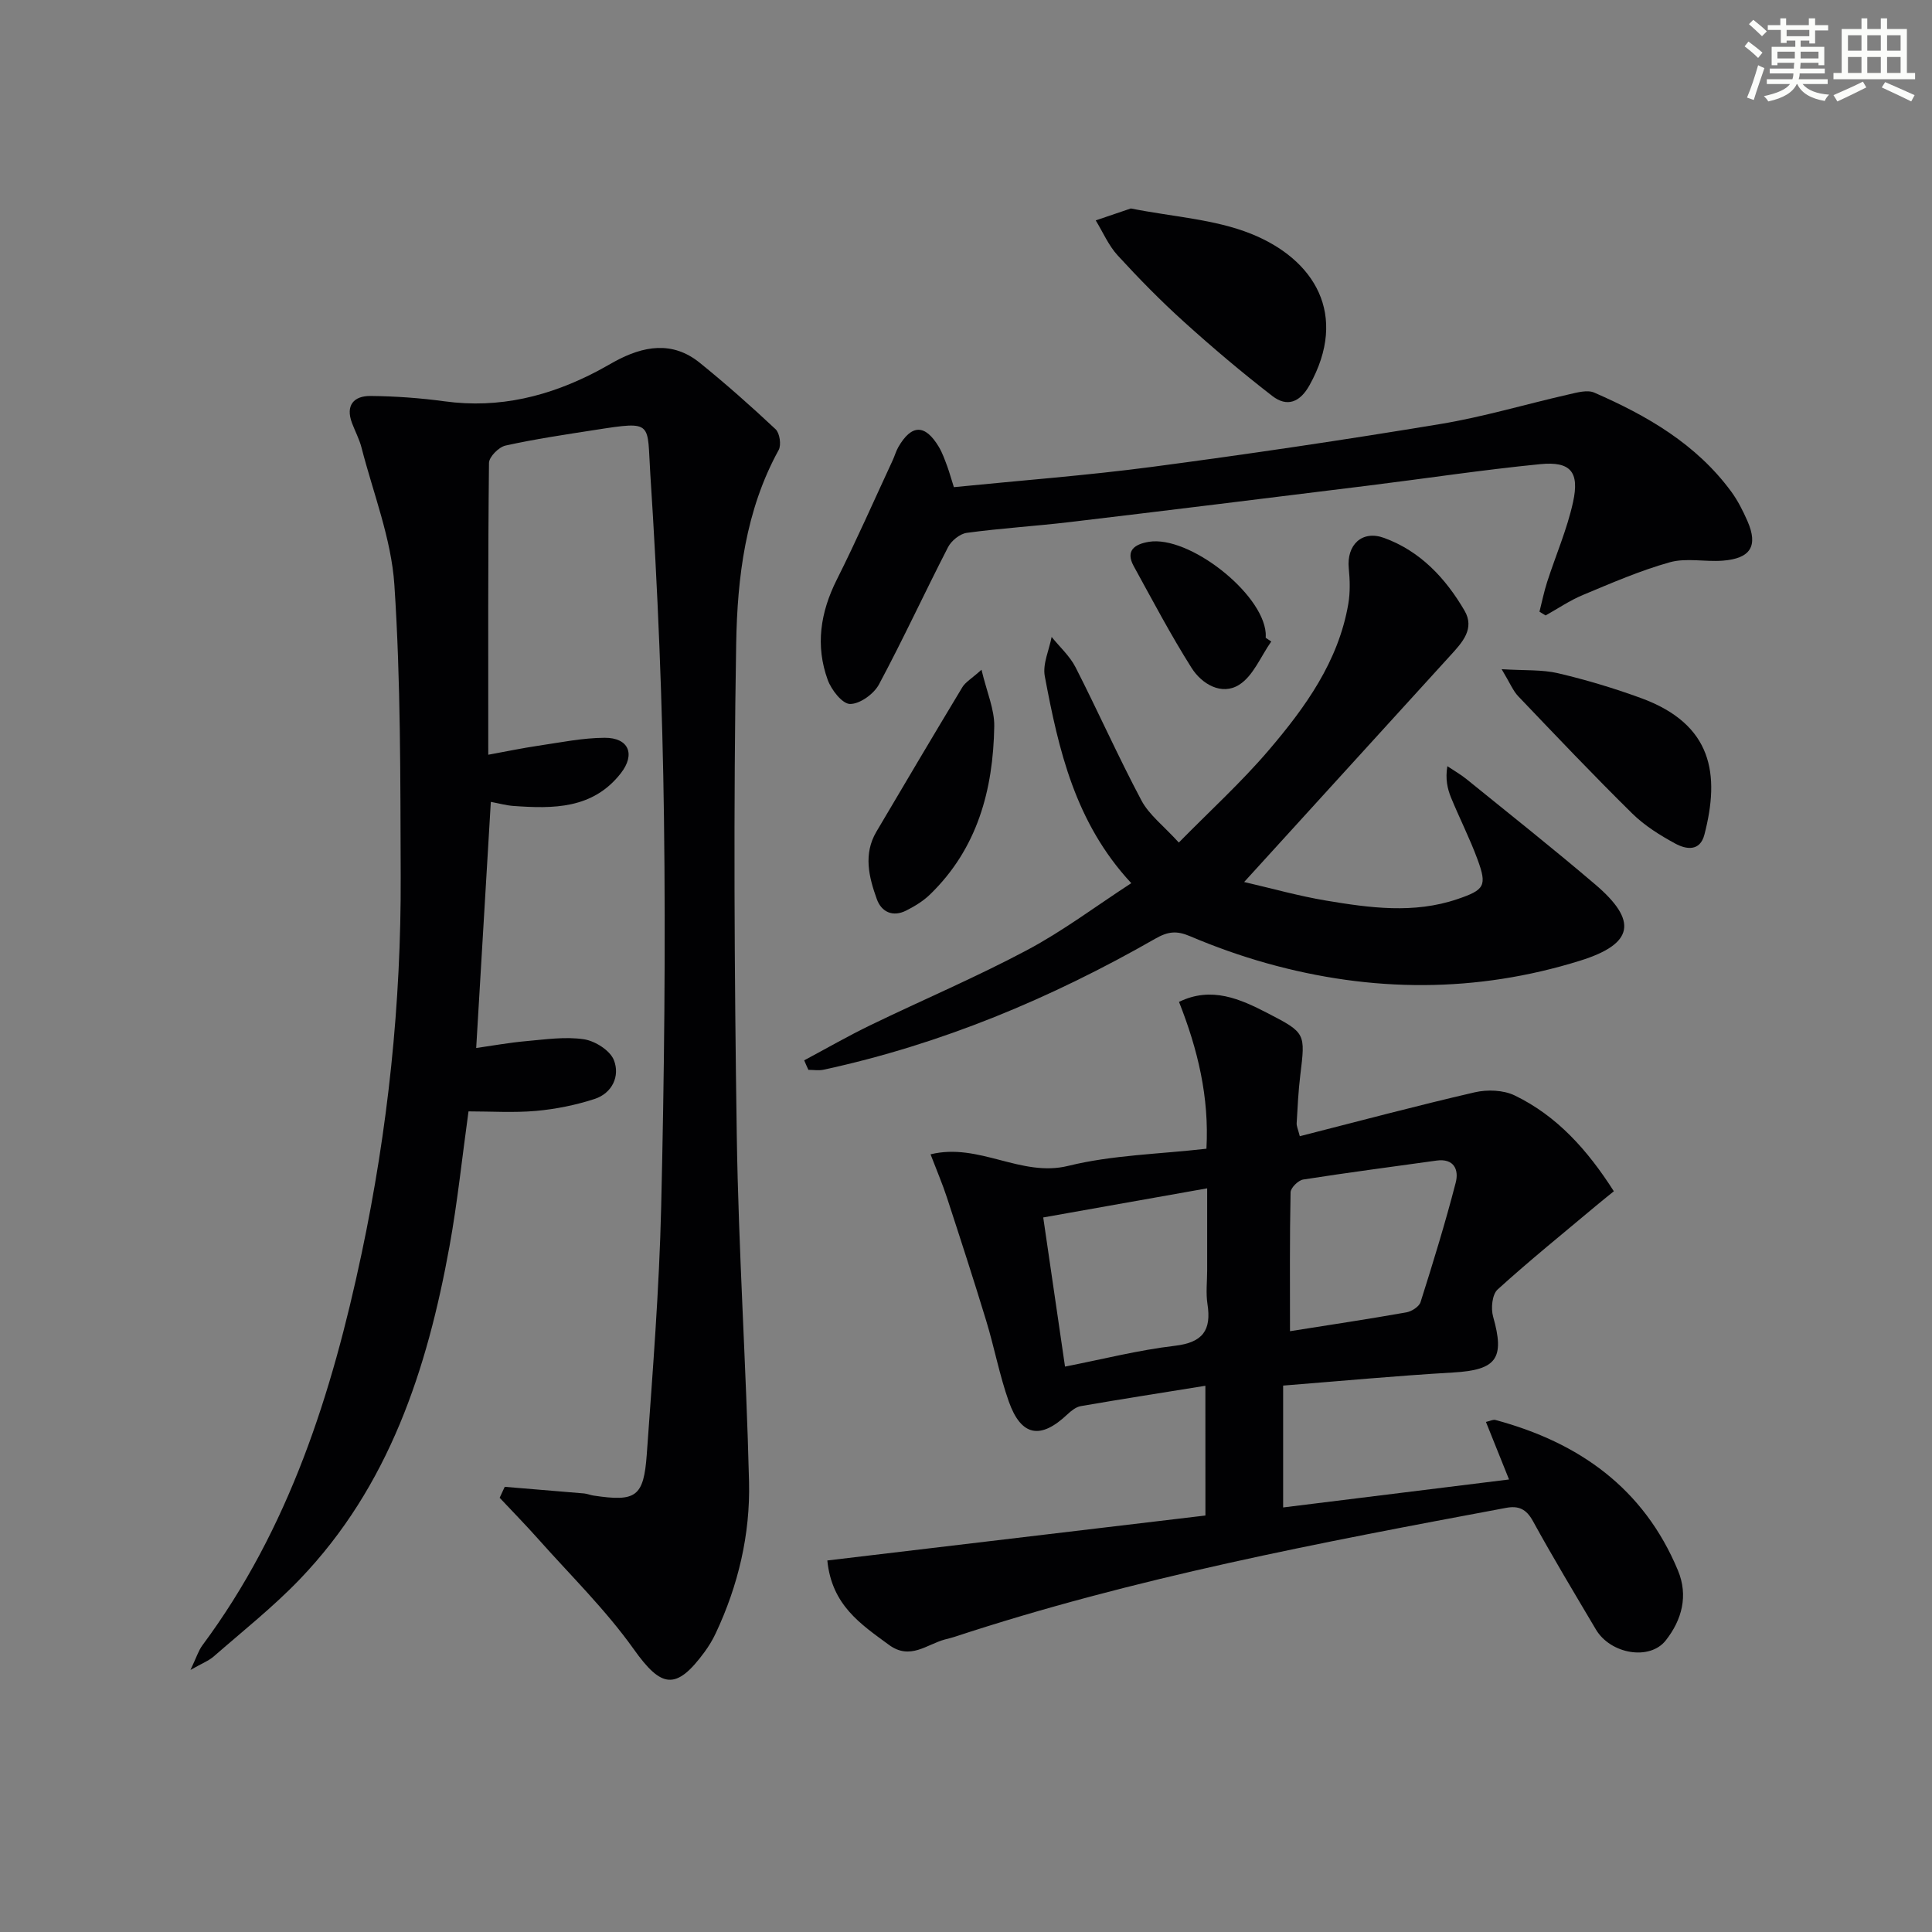 <svg enable-background="new 0 0 400 400" viewBox="0 0 400 400" xmlns="http://www.w3.org/2000/svg"><rect x="0" y="0" width="400" height="400" fill="#808080" stroke="none"/><g fill="#010103"><path d="m104.5 307.83c5.47.45 10.95.9 16.42 1.37.66.06 1.29.34 1.95.44 8.8 1.32 10.4.31 11.04-8.55 1.22-17.07 2.58-34.16 2.98-51.26.63-26.79.93-53.61.58-80.4-.31-23.77-1.28-47.56-2.83-71.28-.7-10.74.77-11.04-11.35-9.15-6.23.97-12.48 1.89-18.63 3.25-1.39.31-3.41 2.34-3.42 3.6-.22 19.81-.15 39.62-.15 60.41 3.73-.68 7.01-1.37 10.32-1.86 4.58-.67 9.19-1.63 13.78-1.65 4.98-.02 6.42 3.4 3.34 7.35-5.8 7.42-13.99 7.36-22.28 6.76-1.46-.11-2.91-.52-4.63-.84-1.01 16.98-2 33.65-3.03 50.96 3.37-.48 6.87-1.12 10.4-1.43 3.96-.35 8.03-.96 11.9-.38 2.31.34 5.42 2.31 6.21 4.32 1.3 3.3-.34 6.84-4 8.04-3.9 1.27-8.02 2.1-12.11 2.47-4.6.41-9.27.1-13.99.1-1.33 9.57-2.28 18.8-3.93 27.9-4.63 25.52-12.52 49.71-31 68.97-5.51 5.74-11.81 10.73-17.82 15.98-1.03.9-2.39 1.41-4.81 2.79 1.22-2.56 1.64-3.98 2.46-5.09 17.98-24.19 26.82-52.13 32.96-81.08 5.46-25.76 8.21-51.87 8.1-78.21-.08-20.11.02-40.26-1.31-60.3-.64-9.57-4.38-18.94-6.8-28.38-.45-1.75-1.33-3.39-1.97-5.09-1.39-3.7.39-5.64 3.85-5.61 5.11.05 10.26.42 15.33 1.11 11.32 1.55 21.74-1.06 31.67-6.28 1.18-.62 2.32-1.3 3.49-1.94 5.94-3.24 11.97-4.37 17.67.25 5.4 4.37 10.62 8.99 15.69 13.75.85.8 1.21 3.24.64 4.29-6.88 12.5-8.56 26.35-8.8 40.04-.58 33.93-.38 67.88.12 101.81.36 23.94 1.96 47.85 2.54 71.79.26 10.88-2.23 21.43-6.9 31.36-.63 1.34-1.41 2.64-2.29 3.84-5.95 8.11-8.98 7.45-14.67-.54-5.82-8.18-13.11-15.31-19.81-22.85-2.58-2.9-5.3-5.68-7.96-8.51.34-.77.69-1.52 1.05-2.27z"/><path d="m249.56 286.91c-9.11 1.47-17.46 2.77-25.78 4.21-1.01.17-2.01.98-2.8 1.72-5.55 5.25-9.56 4.54-12.12-2.67-1.93-5.45-2.99-11.19-4.68-16.73-2.6-8.54-5.36-17.03-8.13-25.51-.92-2.81-2.09-5.54-3.39-8.94 10.06-2.47 18.71 4.81 28.51 2.39 9.11-2.25 18.73-2.42 28.61-3.55.59-10.69-1.79-20.57-5.68-30.4 6.73-3.28 12.66-.61 18.4 2.36 7.87 4.06 7.76 4.18 6.71 12.82-.4 3.29-.56 6.62-.75 9.93-.04.61.28 1.25.65 2.7 12.17-3.1 24.15-6.3 36.22-9.09 2.6-.6 5.93-.48 8.27.65 8.77 4.24 15.08 11.3 20.53 19.84-1.26 1.02-2.51 2.01-3.72 3.03-6.83 5.73-13.77 11.33-20.36 17.32-1.12 1.02-1.4 3.9-.92 5.6 2.47 8.69.72 11.05-8.28 11.57-11.73.68-23.43 1.78-35.19 2.71v25.23c15.56-1.93 30.79-3.81 46.77-5.79-1.66-4.13-3.16-7.87-4.78-11.91.83-.19 1.46-.54 1.96-.41 17.31 4.65 30.71 14.14 37.79 31.15 2.18 5.24.82 10.25-2.53 14.5-3.33 4.22-11.44 2.82-14.46-2.28-4.4-7.44-8.87-14.85-13.03-22.43-1.38-2.52-2.99-3.23-5.58-2.74-38.48 7.2-76.95 14.43-114.23 26.72-.63.21-1.28.35-1.92.52-3.8 1.02-7.21 4.36-11.62 1.11-5.79-4.26-11.82-8.17-12.74-17.46 26.07-3.1 52.01-6.19 78.28-9.31-.01-9.01-.01-17.72-.01-26.86zm-29.06-3.97c7.86-1.54 15.25-3.43 22.75-4.31 5.8-.68 7.59-3.23 6.74-8.66-.35-2.27-.06-4.64-.06-6.97 0-5.54 0-11.08 0-16.97-11.86 2.11-22.84 4.06-33.94 6.03 1.56 10.71 3.02 20.65 4.51 30.88zm46.58-7.33c8.4-1.33 16.26-2.51 24.09-3.9 1.1-.19 2.64-1.18 2.94-2.12 2.6-8.2 5.13-16.42 7.28-24.74.68-2.61-.3-5.08-4-4.56-9.2 1.29-18.41 2.48-27.58 3.92-1.02.16-2.59 1.71-2.61 2.65-.2 9.45-.12 18.91-.12 28.75z"/><path d="m166.5 219.53c4.59-2.45 9.1-5.05 13.78-7.31 10.76-5.21 21.8-9.89 32.34-15.5 7.42-3.94 14.21-9.06 21.6-13.87-11.64-12.52-15.05-27.62-17.91-42.86-.47-2.53.9-5.4 1.42-8.12 1.68 2.09 3.77 3.96 4.96 6.3 4.66 9.13 8.83 18.52 13.64 27.57 1.58 2.97 4.55 5.2 7.73 8.7 6.46-6.57 12.95-12.48 18.61-19.11 7.57-8.87 14.43-18.36 16.48-30.29.41-2.4.34-4.94.1-7.37-.48-4.85 2.73-7.97 7.31-6.3 7.5 2.73 12.73 8.34 16.65 15.05 2.18 3.73-.44 6.57-2.86 9.22-14.1 15.47-28.18 30.96-42.76 46.97 5.6 1.29 11.24 2.89 16.98 3.85 9.03 1.51 18.14 2.76 27.15-.3 5.66-1.92 6.2-2.75 4.18-8.24-1.6-4.35-3.72-8.5-5.48-12.79-.76-1.87-1.2-3.87-.76-6.5 1.32.89 2.72 1.68 3.95 2.67 8.92 7.23 17.92 14.36 26.66 21.81 8.82 7.51 8.07 12.3-3.13 15.79-21.46 6.69-43.2 6.6-64.84.54-5.42-1.52-10.76-3.42-15.94-5.62-2.74-1.16-4.51-1-7.18.53-21.56 12.34-44.29 21.85-68.66 27.12-1.01.22-2.1.03-3.15.03-.31-.65-.59-1.31-.87-1.97z"/><path d="m197.49 100.86c13.97-1.4 27.55-2.42 41.04-4.2 19.91-2.63 39.79-5.58 59.61-8.86 8.98-1.48 17.76-4.12 26.65-6.14 1.72-.39 3.83-1 5.27-.38 10.93 4.76 21.14 10.65 28.38 20.51 1.36 1.86 2.43 3.99 3.36 6.11 2.24 5.14.65 7.74-5.14 8.18-3.64.28-7.53-.62-10.94.33-6.15 1.72-12.07 4.3-17.99 6.77-2.7 1.12-5.16 2.81-7.73 4.24-.42-.26-.84-.51-1.27-.77.52-2.05.94-4.14 1.59-6.16 1.78-5.52 4.13-10.9 5.36-16.52 1.38-6.29-.52-8.49-6.81-7.87-11.89 1.17-23.73 2.97-35.59 4.44-20.6 2.55-41.2 5.1-61.8 7.55-7.09.84-14.24 1.27-21.31 2.23-1.43.19-3.19 1.62-3.88 2.95-4.86 9.44-9.31 19.1-14.32 28.45-1.06 1.97-3.95 4.05-5.98 4.03-1.6-.01-3.87-2.92-4.62-4.99-2.57-7.07-1.53-13.94 1.85-20.69 4.09-8.15 7.76-16.5 11.6-24.77.42-.9.68-1.89 1.17-2.74 2.74-4.75 5.55-4.78 8.39-.03.75 1.26 1.24 2.69 1.76 4.08.45 1.24.79 2.52 1.35 4.25z"/><path d="m234.13 43.16c8.74 1.74 17.32 2.21 24.88 5.24 13.13 5.27 20.24 16.74 12.12 31.34-1.99 3.58-4.66 4.59-7.69 2.26-6.29-4.86-12.38-10.01-18.28-15.34-4.81-4.34-9.37-8.99-13.75-13.77-1.9-2.07-3.06-4.82-4.55-7.26 2.51-.85 5.03-1.71 7.27-2.47z"/><path d="m310.9 138.55c4.84.3 8.38.06 11.69.84 5.79 1.36 11.52 3.08 17.11 5.12 14.92 5.44 16.41 15.83 13.18 28.29-.92 3.55-3.8 3.06-6 1.87-3.18-1.72-6.38-3.72-8.94-6.24-8.03-7.91-15.8-16.1-23.59-24.26-1.08-1.12-1.69-2.69-3.45-5.62z"/><path d="m203.21 138.66c1.1 4.65 2.7 8.2 2.64 11.73-.22 13.13-3.48 25.3-13.31 34.81-1.4 1.36-3.16 2.43-4.92 3.32-2.77 1.4-5.13.31-6.09-2.38-1.64-4.56-2.82-9.31-.08-13.95 5.9-10 11.81-19.98 17.8-29.92.62-1.03 1.84-1.71 3.96-3.61z"/><path d="m263.2 132.82c-2.17 3.07-3.72 7.11-6.65 8.96-3.61 2.27-7.72-.13-9.85-3.5-4.31-6.82-8.08-13.98-11.97-21.06-1.82-3.31.31-4.57 3.12-5.04 8.29-1.37 23.53 10.57 24.2 18.87.03.33 0 .66 0 1 .38.25.76.51 1.15.77z"/></g><path d="m361.2 9.6.8-1c.9.7 1.9 1.4 2.9 2.3l-.9 1.1c-1-1-2-1.8-2.8-2.4zm.5 10.6c.9-2.1 1.6-4.3 2.3-6.7.4.2.8.4 1.3.6-.7 2.1-1.5 4.3-2.2 6.6zm.4-15.2.9-.9c1 .8 2 1.6 2.8 2.4l-1 1c-.9-.9-1.8-1.7-2.7-2.5zm12.5-1.2h1.2v1.4h2.7v1.1h-2.7v2.7h-1.2v-.6h-1.8v1.3h4.9v3.8h-1.2v-.5h-3.7c0 .4-.1.9-.1 1.2h5.1v1h-5.2c0 .5-.1.9-.2 1.2h6v1h-5.2c1.1 1.3 2.9 2 5.5 2.2-.4.4-.7.8-.9 1.3-2.9-.5-4.8-1.6-5.7-3.5h-.1c-.8 1.7-2.7 2.9-5.9 3.6-.2-.4-.6-.8-.9-1.1 2.8-.6 4.6-1.4 5.4-2.5h-4.8v-1h5.3c.1-.3.2-.7.2-1.2h-4.9v-1h5c0-.4 0-.8.1-1.2h-3.5v.5h-1.2v-3.8h4.9v-1.3h-1.8v.5h-1.2v-2.7h-2.7v-1h2.6v-1.4h1.2v1.4h4.7v-1.4zm-6.6 8.3h3.6c0-.4 0-.9 0-1.4h-3.6zm1.9-4.6h4.7v-1.3h-4.7zm6.6 3.2h-3.7v1.4h3.7z" fill="#fbfcfa"/><path d="m385.3 3.8h1.3v2.2h2.8v-2.2h1.3v2.2h4.1v9.1h1.7v1.3h-16.9v-1.3h1.7v-9.1h4.1v-2.2zm.4 13.1.7 1.2c-1.8.9-3.8 1.9-6 2.9-.2-.4-.5-.8-.8-1.3 2.3-1 4.3-1.9 6.1-2.8zm-3.1-6.4h2.8v-3.2h-2.8zm0 4.6h2.8v-3.3h-2.8zm4-4.6h2.8v-3.2h-2.8zm0 4.6h2.8v-3.3h-2.8zm3.7 1.9c2.1.9 4.1 1.8 6.1 2.7l-.7 1.3c-2.2-1.1-4.2-2-6.1-2.9zm3.2-9.7h-2.8v3.2h2.8zm-2.8 7.8h2.8v-3.3h-2.8z" fill="#fbfcfa"/></svg>
